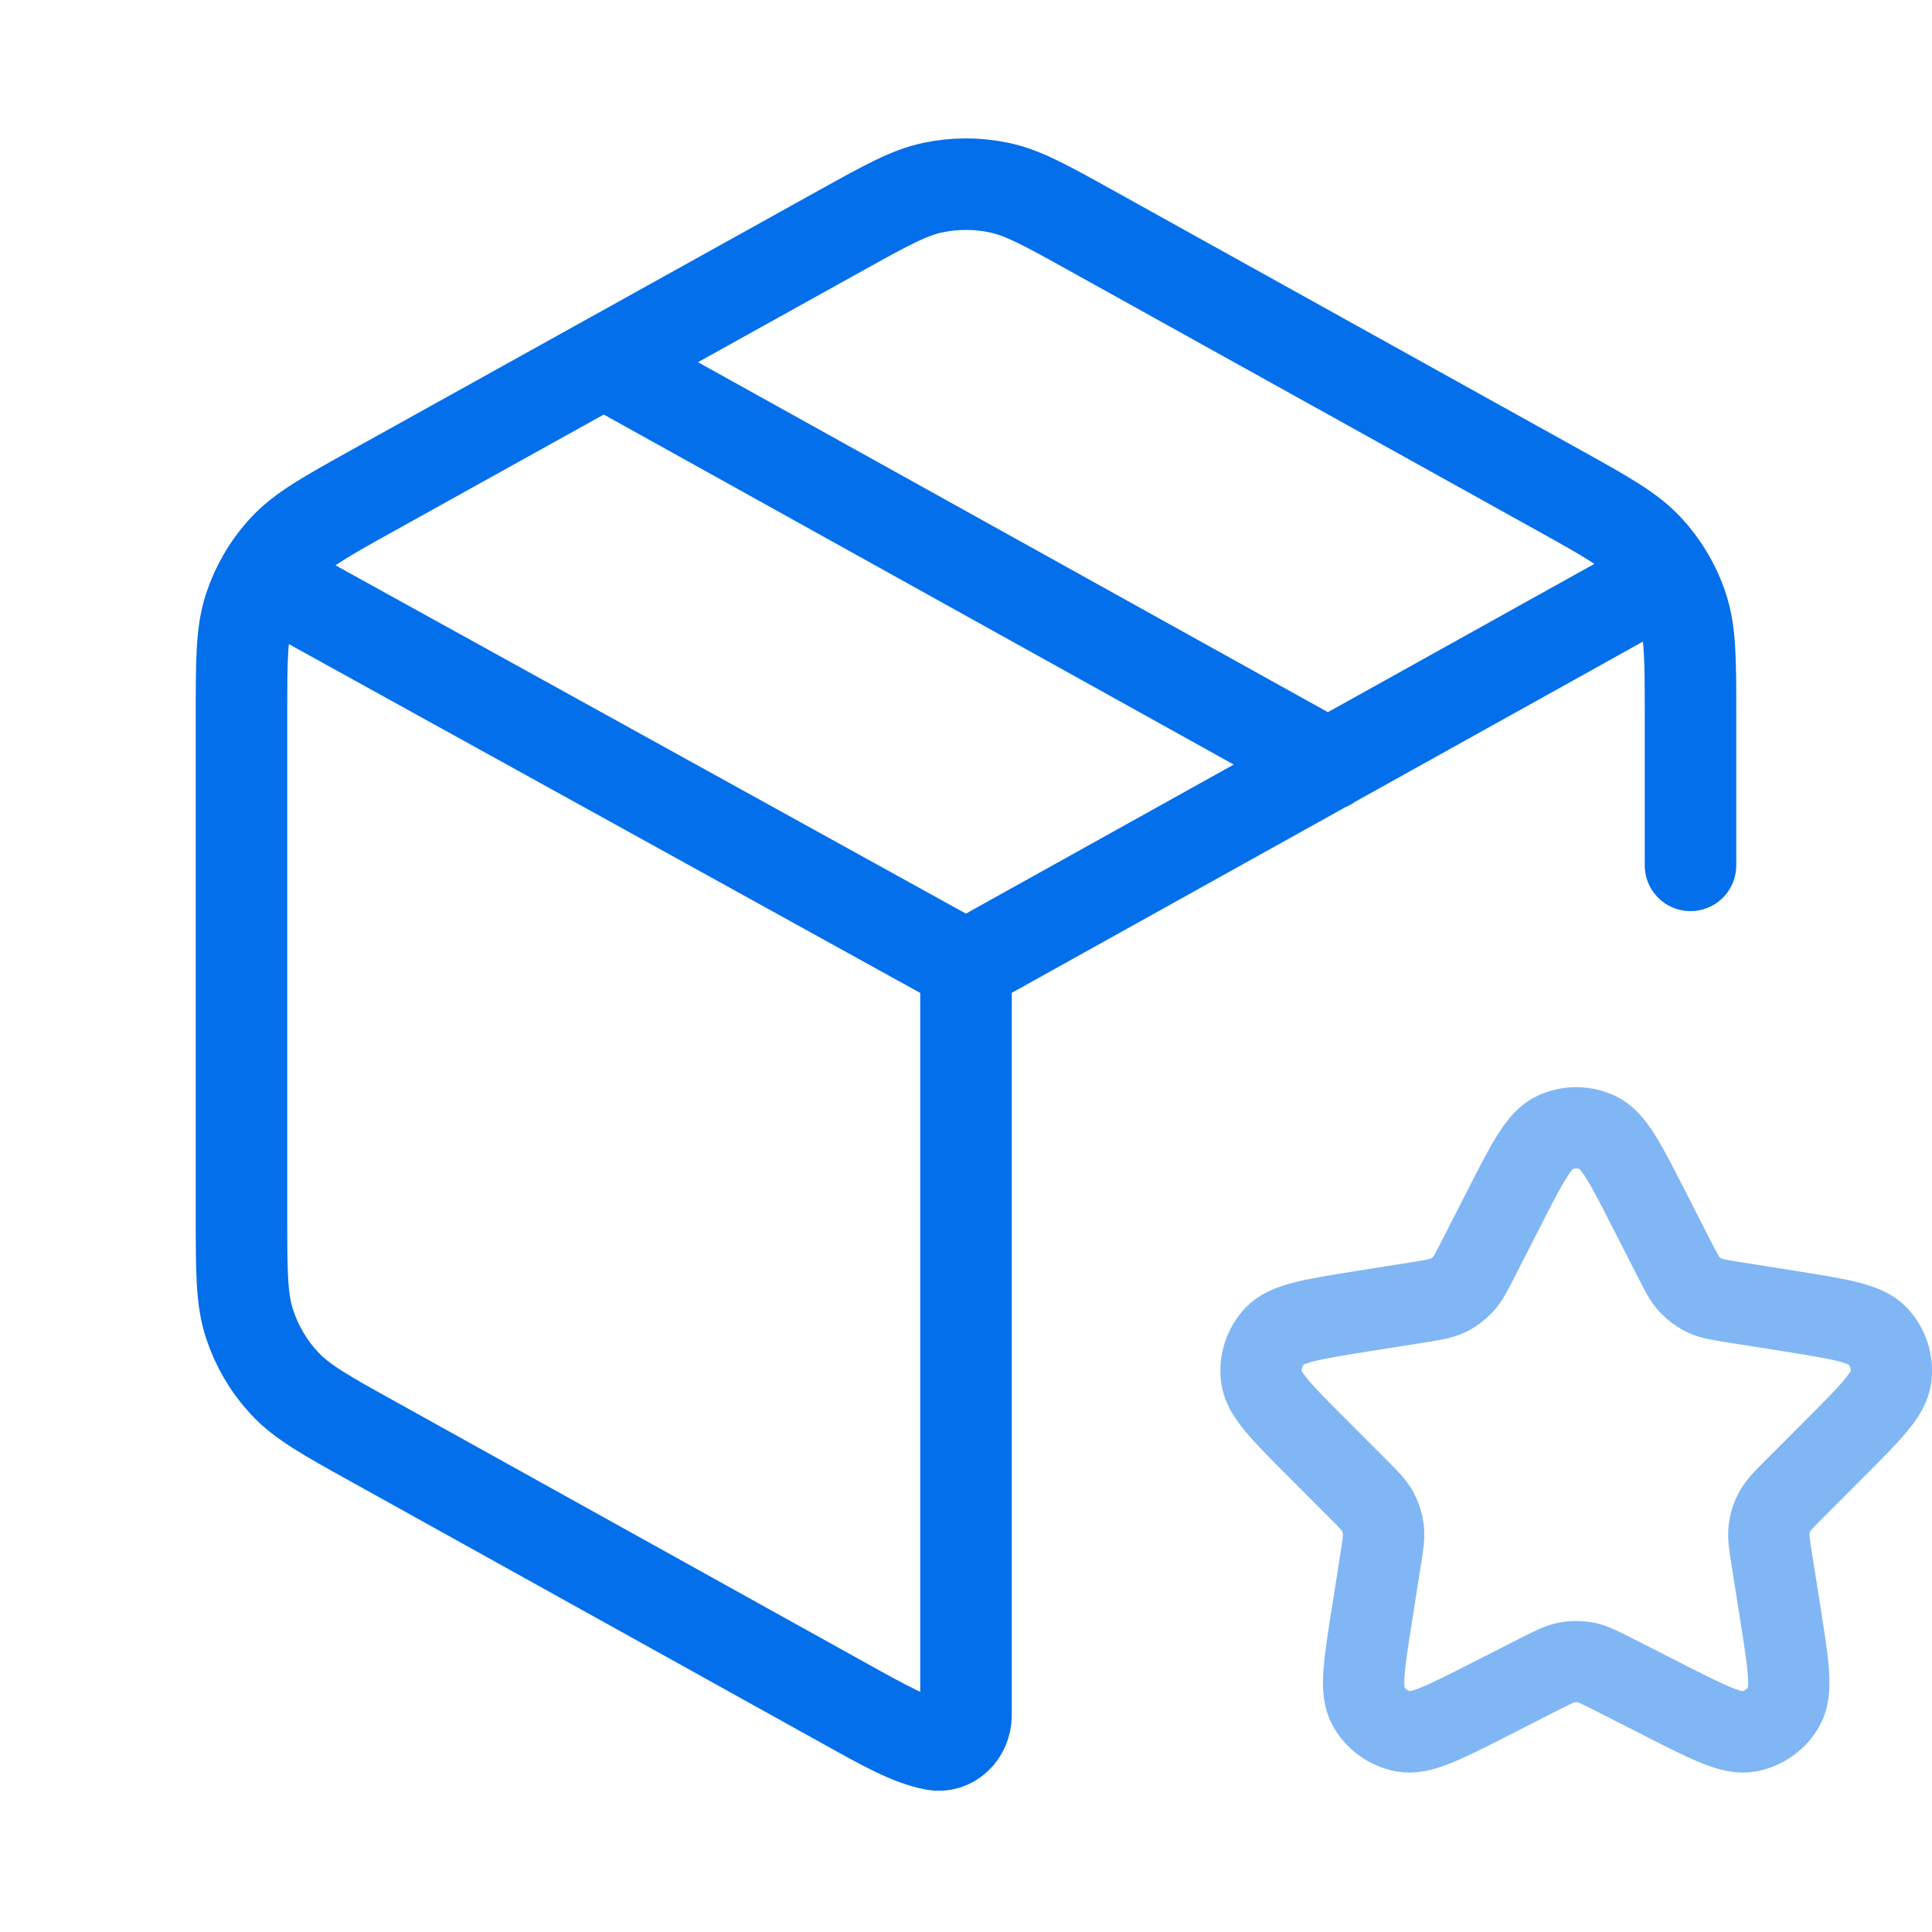 <svg width="32" height="32" viewBox="0 0 32 32" fill="none" xmlns="http://www.w3.org/2000/svg">
<g clip-path="url(#clip0_2274_11723)">
<path d="M27.621 9.532C27.528 9.376 27.418 9.229 27.294 9.095C27.003 8.779 26.604 8.557 25.805 8.113L18.072 3.817C17.316 3.397 16.938 3.187 16.537 3.105C16.183 3.032 15.817 3.032 15.463 3.105C15.062 3.187 14.684 3.397 13.928 3.817L6.195 8.113C5.396 8.557 4.996 8.779 4.706 9.095C4.573 9.239 4.456 9.397 4.358 9.567M27.621 9.532C27.722 9.7 27.804 9.878 27.865 10.065C28 10.473 28 10.93 28 11.843V14.333M27.621 9.532L16 15.999M4.358 9.567C4.267 9.724 4.192 9.891 4.135 10.065C4 10.473 4 10.93 4 11.843V20.155C4 21.069 4 21.526 4.135 21.933C4.254 22.294 4.448 22.625 4.706 22.904C4.996 23.22 5.396 23.442 6.195 23.885L13.928 28.181C14.684 28.602 15.062 28.812 15.463 28.894C15.755 28.954 16 28.707 16 28.408L16 15.999M4.358 9.567L16 15.999M22 12.666L10 5.999" stroke="#046FEB" stroke-width="1.516" stroke-linecap="round" stroke-linejoin="round"/>
<path opacity="0.5" d="M24.907 20.021C25.294 19.262 25.488 18.883 25.749 18.76C25.976 18.654 26.238 18.654 26.465 18.76C26.726 18.883 26.92 19.262 27.307 20.021L27.731 20.852C27.845 21.075 27.902 21.187 27.984 21.274C28.057 21.352 28.143 21.415 28.239 21.46C28.347 21.511 28.471 21.53 28.719 21.57L29.64 21.716C30.481 21.85 30.902 21.917 31.099 22.127C31.271 22.31 31.352 22.56 31.321 22.809C31.285 23.095 30.984 23.396 30.382 23.999L29.723 24.659C29.546 24.836 29.457 24.925 29.399 25.03C29.348 25.123 29.315 25.224 29.302 25.33C29.287 25.448 29.306 25.572 29.345 25.82L29.491 26.741C29.623 27.583 29.69 28.004 29.551 28.256C29.43 28.476 29.217 28.63 28.971 28.677C28.688 28.732 28.308 28.538 27.549 28.152L26.718 27.729C26.494 27.616 26.382 27.559 26.265 27.536C26.161 27.516 26.054 27.516 25.95 27.536C25.832 27.559 25.72 27.616 25.496 27.729L24.665 28.152C23.906 28.538 23.526 28.732 23.243 28.677C22.997 28.63 22.784 28.476 22.663 28.256C22.524 28.004 22.591 27.583 22.724 26.741L22.869 25.82C22.908 25.572 22.927 25.448 22.913 25.33C22.899 25.224 22.866 25.123 22.815 25.03C22.758 24.925 22.669 24.836 22.491 24.659L21.833 23.999C21.23 23.396 20.929 23.095 20.893 22.809C20.862 22.56 20.943 22.31 21.115 22.127C21.312 21.917 21.733 21.85 22.574 21.716L23.495 21.57C23.743 21.53 23.867 21.511 23.975 21.46C24.071 21.415 24.157 21.352 24.23 21.274C24.312 21.187 24.369 21.075 24.483 20.852L24.907 20.021Z" stroke="#046FEB" stroke-width="1.347" stroke-linecap="round" stroke-linejoin="round"/>
</g>
<defs>
<clipPath id="clip0_2274_11723">
<rect width="32" height="32" fill="white"/>
</clipPath>
</defs>
</svg>